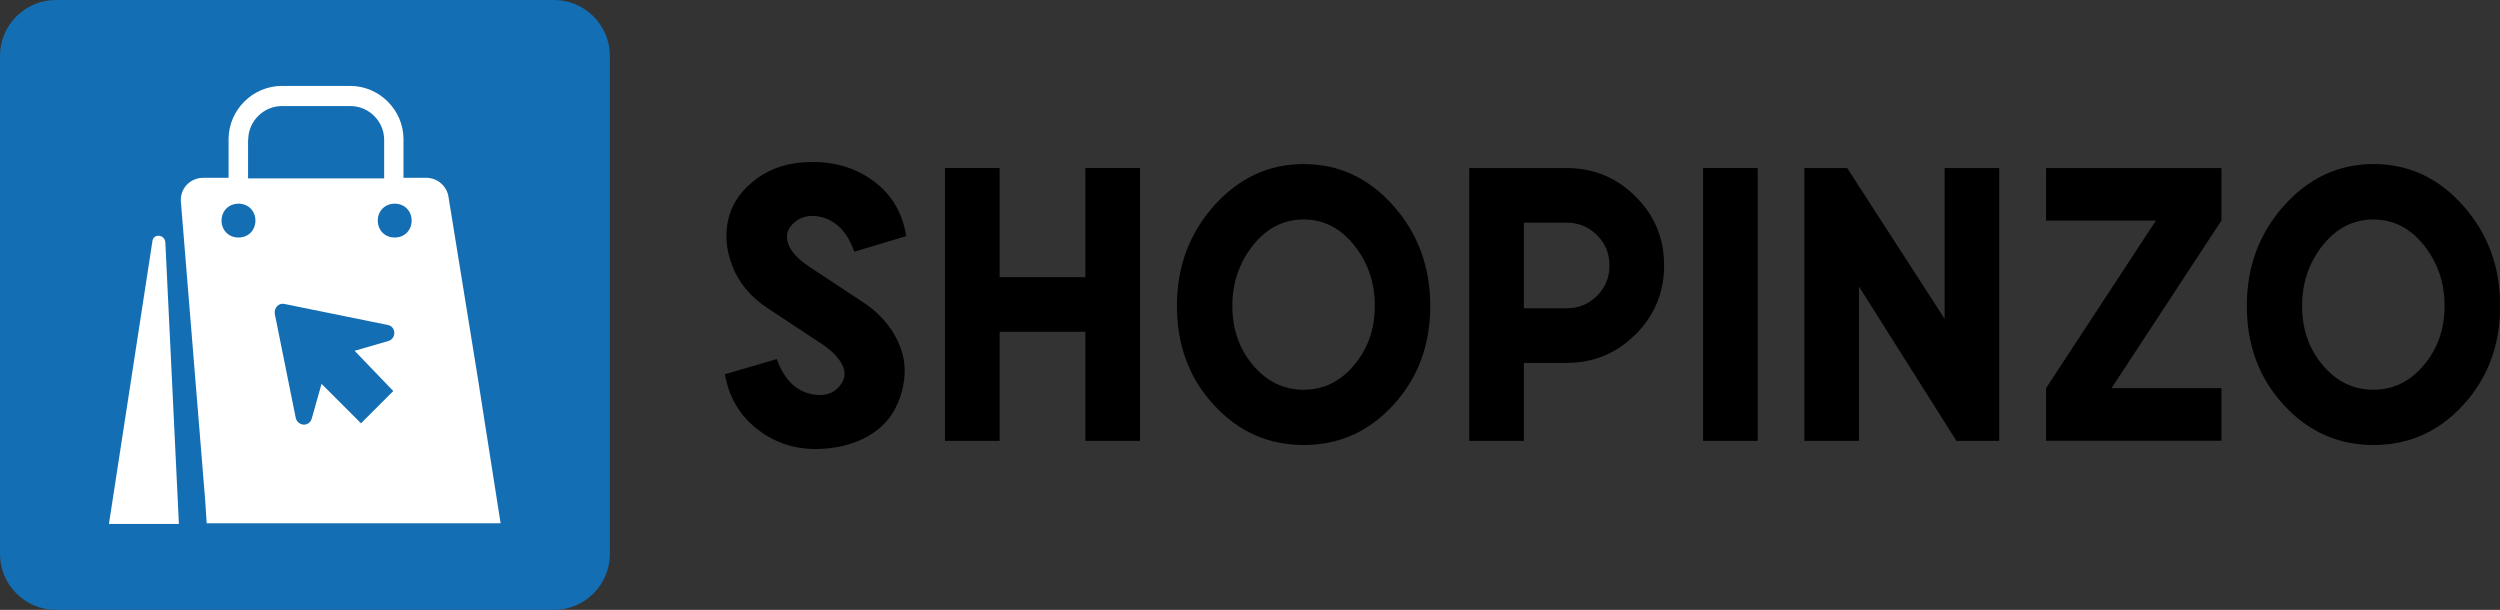 <?xml version="1.0" encoding="utf-8"?>
<!-- Generator: Adobe Illustrator 26.0.1, SVG Export Plug-In . SVG Version: 6.00 Build 0)  -->
<svg version="1.1" id="Layer_1" xmlns="http://www.w3.org/2000/svg" xmlns:xlink="http://www.w3.org/1999/xlink" x="0px" y="0px"
	 viewBox="0 0 1565.1 381.8" style="enable-background:new 0 0 1565.1 381.8;" xml:space="preserve">
<rect x="0" y="0" width="1565.1" height="381.8" fill="#333333" stroke="none"/>
<style type="text/css">
	.st0{fill:#146EB4;}
	.st1{fill:#FFFFFF;}
</style>
<path class="st0" d="M346.8,381.8H35c-19.3,0-35-15.7-35-35V35C0,15.7,15.7,0,35,0h311.8c19.3,0,35,15.7,35,35v311.8
	C381.8,366.1,366.1,381.8,346.8,381.8z"/>
<g>
	<path d="M510.4,281.1c-13.8,0-26.1-4.3-36.8-12.8c-10.7-8.5-17.3-19.9-19.8-34l32.5-9.5c4.6,12.7,11.9,20,22,22
		c7.5,1.5,13.3-0.2,17.3-5.1c4.7-5.5,4.1-11.7-1.9-18.5c-2.4-2.8-5.4-5.3-8.8-7.6l-34.4-22.7c-10.6-7-17.9-15.8-22-26.3
		c-4.1-10.6-4.8-20.7-2.3-30.3s8.4-17.8,17.7-24.6s20.8-10.3,34.6-10.3c15.3,0,28.3,4.2,39.2,12.6s17.4,19.6,19.6,33.8l-32.5,9.8
		c-4.2-12-11.1-19.3-20.5-21.7c-7.5-1.8-13.5-0.3-18.1,4.4c-4.9,5-4.7,11.1,0.5,18.1c2.4,2.9,5.7,5.8,9.8,8.5l34.4,22.7
		c8.5,5.7,14.9,12.6,19.4,20.6c4.5,8.1,6.5,16.2,6,24.3s-2.7,15.7-6.7,22.8s-10.3,12.9-19,17.3C531.8,278.8,521.8,281.1,510.4,281.1
		z"/>
	<path d="M591.6,275.9V105.2h34.2v68.3h53.7v-68.3h34.2V276h-34.2v-68.3h-53.7V276h-34.2V275.9z"/>
	<path d="M872.3,253.5c-15.4,16.8-34.1,25.1-56.2,25.1c-22.1,0-40.9-8.4-56.2-25.1c-15.4-16.7-23.1-37.4-23.1-62s7.8-45.5,23.3-62.8
		s34.2-26,56-26c22,0,40.7,8.7,56.1,26c15.4,17.3,23.2,38.3,23.2,62.8S887.7,236.7,872.3,253.5z M784.4,228.6
		c8.6,10.2,19.2,15.4,31.7,15.4s23.1-5.2,31.7-15.5c8.6-10.3,12.9-22.6,12.9-37c0-14.5-4.3-27.1-12.9-37.9
		c-8.6-10.8-19.2-16.2-31.7-16.2s-23.1,5.4-31.7,16.2c-8.6,10.8-12.9,23.5-12.9,37.9C771.5,206,775.8,218.4,784.4,228.6z"/>
	<path d="M919.8,275.9V105.2h60.8c16.9,0,31.4,5.9,43.3,17.8c12,11.9,17.9,26.3,17.9,43.2s-6,31.3-17.9,43.2
		c-12,11.9-26.4,17.8-43.3,17.8H954V276h-34.2V275.9z M954,193h26.8c7.5,0,13.8-2.6,19-7.8s7.8-11.5,7.8-19s-2.6-13.8-7.8-19
		s-11.6-7.8-19-7.8H954V193z"/>
	<path d="M1066.2,275.9V105.2h34.2V276h-34.2V275.9z"/>
	<path d="M1129.6,275.9V105.2h26.8l61,94.4v-94.4h34.2V276h-26.8l-61-96.6V276h-34.2V275.9z"/>
	<path d="M1280.9,275.9V243l68.8-104.9h-68.8v-32.9h109.8v32.9L1321.9,243h68.8v32.9H1280.9z"/>
	<path d="M1542.1,253.5c-15.4,16.8-34.1,25.1-56.2,25.1s-40.9-8.4-56.2-25.1c-15.4-16.7-23.1-37.4-23.1-62s7.8-45.5,23.3-62.8
		s34.2-26,56-26c22,0,40.7,8.7,56.1,26s23.2,38.3,23.2,62.8S1557.5,236.7,1542.1,253.5z M1454.1,228.6c8.6,10.2,19.2,15.4,31.7,15.4
		s23.1-5.2,31.7-15.5s12.9-22.6,12.9-37c0-14.5-4.3-27.1-12.9-37.9c-8.6-10.8-19.2-16.2-31.7-16.2s-23.1,5.4-31.7,16.2
		s-12.9,23.5-12.9,37.9C1441.2,206,1445.5,218.4,1454.1,228.6z"/>
</g>
<g>
	<path class="st1" d="M299,235.8l-18.2-112.4c-1-7-7-12.1-14.1-12.1h-14.1V87.1c0-18.2-15.1-33.3-33.3-33.3h-42.9
		c-18.2,0-33.3,15.1-33.3,33.3v24.2h-15.7c-8.6,0-15.1,7-14.1,15.7l15.1,185.5l1,15.1h184L299,235.8z M247.1,127.5
		c6.1,0,10.6,4.5,10.6,10.6c0,6.1-4.5,10.6-10.6,10.6s-10.6-4.5-10.6-10.6S241.1,127.5,247.1,127.5z M246.2,244.8L226,265
		l-24.7-24.7l-6.1,21.6c-1.5,5.6-9,5-10.1-0.5l-13.1-65c-0.5-3.6,2.5-7,6.1-6.1l64.5,13.1c5.6,1,5.6,8.6,0.5,10.1l-21.1,6.1
		L246.2,244.8z M155.4,87.5c0-11.6,9.6-21.1,21.1-21.1h42.9c11.6,0,21.1,9.6,21.1,21.1v24.2h-85.2V87.5L155.4,87.5z M149.3,127.5
		c6.1,0,10.6,4.5,10.6,10.6c0,6.1-4.5,10.6-10.6,10.6s-10.6-4.5-10.6-10.6S143.3,127.5,149.3,127.5z"/>
	<path class="st1" d="M103.5,151.6L112,328H68.2l27.2-176.9C95.9,146.1,103,146.6,103.5,151.6z"/>
</g>
</svg>
